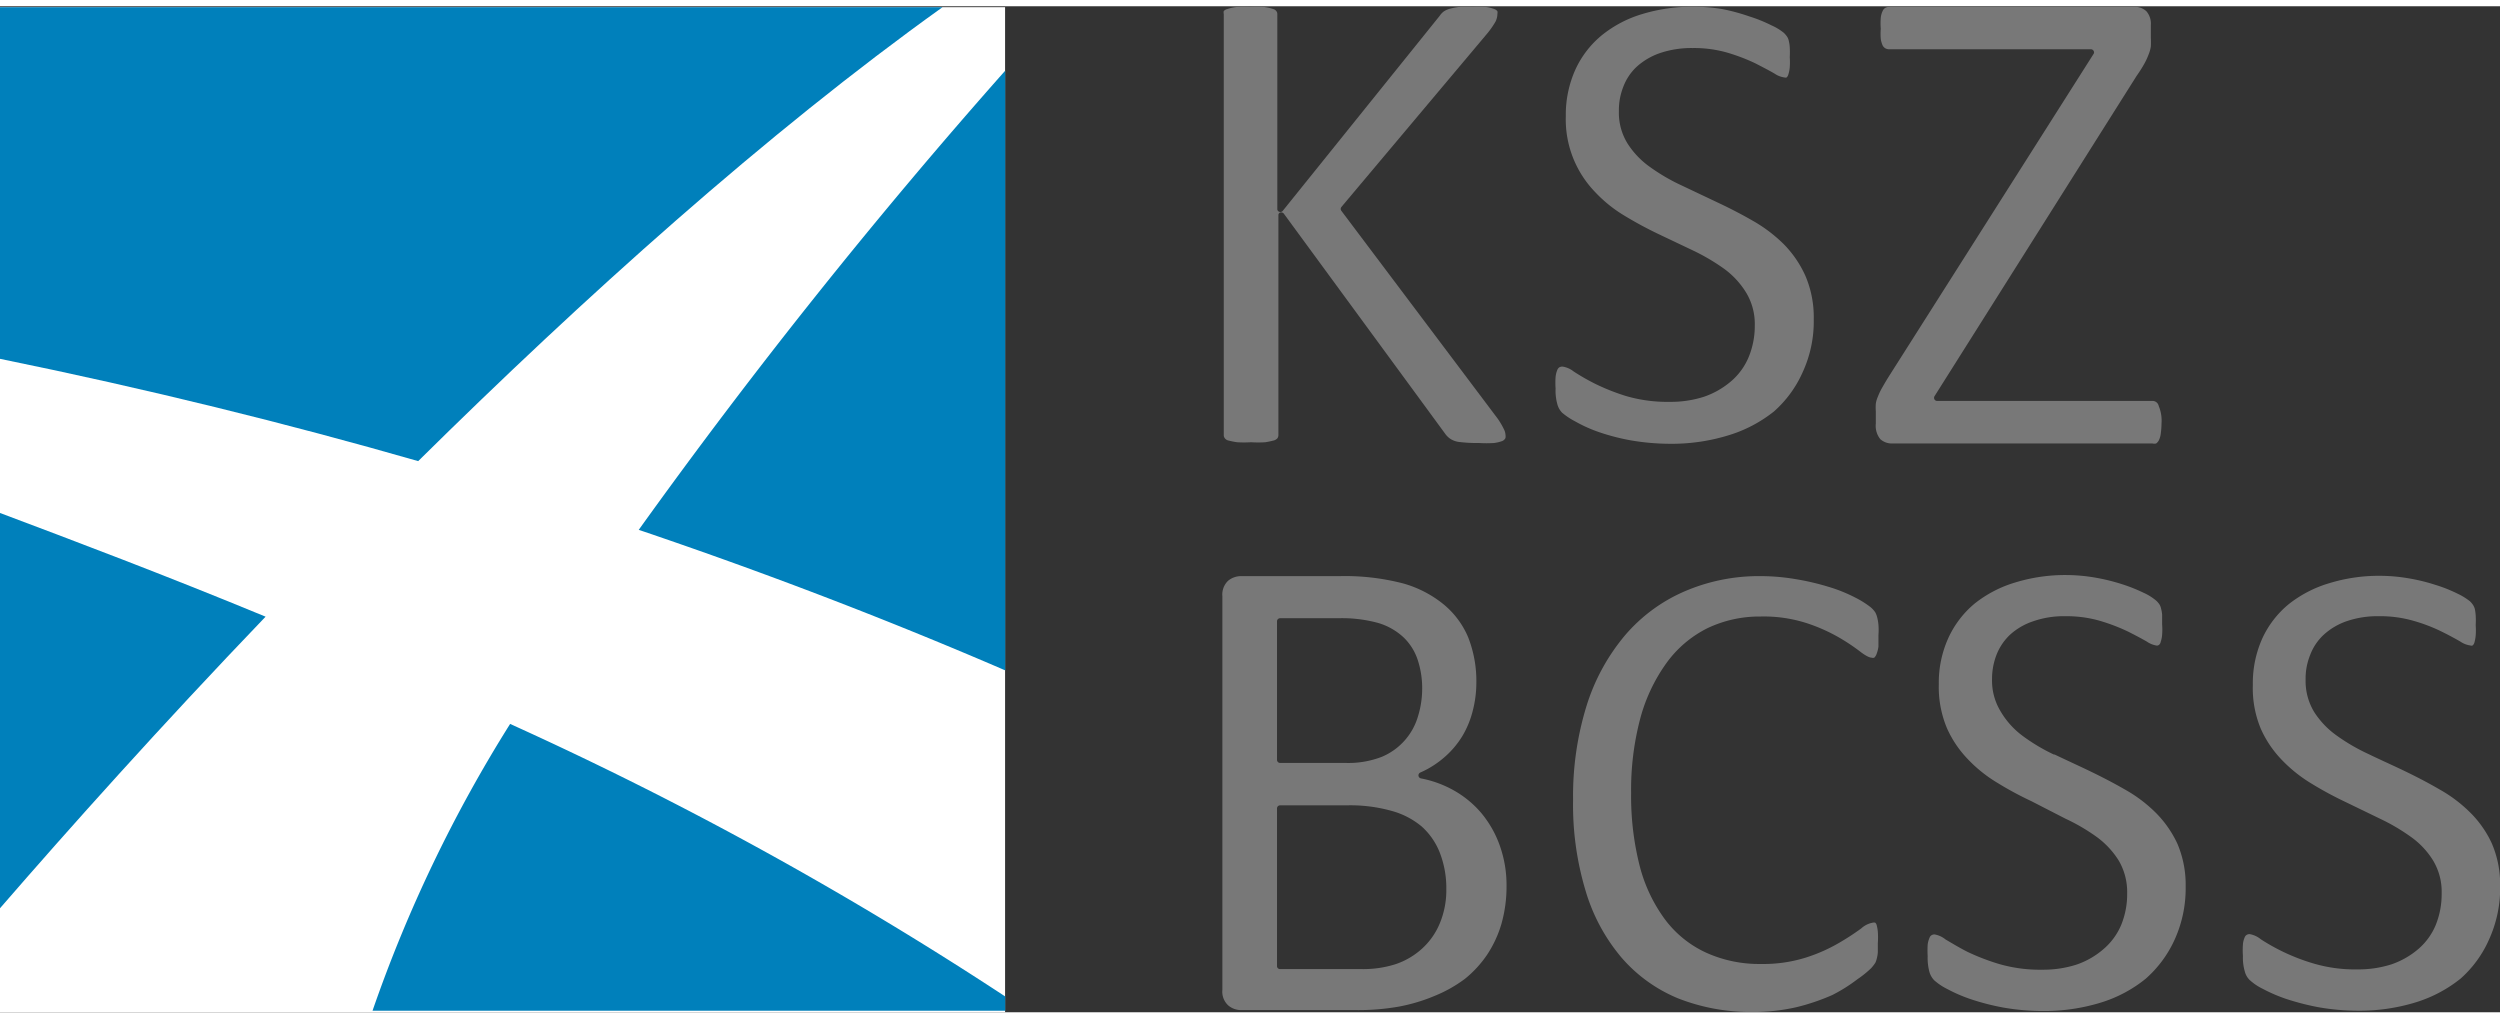 <svg xmlns="http://www.w3.org/2000/svg" viewBox="0 0 161.53 65" width="162" height="66"><rect x="0" y="0" width="161.53" height="65" fill="#333333" stroke="none"/><defs><style>.a{fill:#fff;}.b{fill:#0080bb;}.b,.c{fill-rule:evenodd;}.c{fill:#787878;}</style></defs><rect class="a" y="0.06" width="64.94" height="64.94"/><path class="b" d="M6.73,35.24V60.78C11.21,55.61,17.12,49,23.89,41.94,17.33,39.23,11.41,37,6.73,35.24Z" transform="translate(-6.73 -2.5)"/><path class="b" d="M71.68,45.41V6.66A370.19,370.19,0,0,0,48,36.33C56.48,39.2,64.38,42.26,71.68,45.41Z" transform="translate(-6.73 -2.5)"/><path class="b" d="M39.69,48.87A90.22,90.22,0,0,0,30.8,67.4H71.68v-.92A234.07,234.07,0,0,0,39.69,48.87Z" transform="translate(-6.73 -2.5)"/><path class="b" d="M33.75,31.89C44.4,21.37,56.26,10.69,67.63,2.56H6.73V25.28C16.28,27.23,25.29,29.46,33.75,31.89Z" transform="translate(-6.73 -2.5)"/><path class="c" d="M101.37,65.35a7.13,7.13,0,0,0,1.44-1.56,7.35,7.35,0,0,0,.93-2,8.79,8.79,0,0,0,.33-2.45,7.58,7.58,0,0,0-.44-2.62,6.83,6.83,0,0,0-1.18-2.08,6.5,6.5,0,0,0-1.76-1.46,7,7,0,0,0-2.15-.79.2.2,0,0,1-.16-.18.2.2,0,0,1,.12-.2,6.05,6.05,0,0,0,1.57-1,5.78,5.78,0,0,0,1.13-1.33,6,6,0,0,0,.68-1.63,7.24,7.24,0,0,0,.24-1.86,7.71,7.71,0,0,0-.53-2.92A5.54,5.54,0,0,0,100,41.14a7.22,7.22,0,0,0-2.62-1.35,14.94,14.94,0,0,0-4.08-.47h-6.4a1.32,1.32,0,0,0-.82.3,1.23,1.23,0,0,0-.37,1V66.05a1.21,1.21,0,0,0,.37,1,1.28,1.28,0,0,0,.83.31h7.43a15.14,15.14,0,0,0,2.8-.23,11.33,11.33,0,0,0,2.29-.69A8.75,8.75,0,0,0,101.37,65.35ZM89.24,42.24a.2.2,0,0,1,.2-.2h3.77a8.87,8.87,0,0,1,2.58.31,4.14,4.14,0,0,1,1.62.92,3.57,3.57,0,0,1,.92,1.46,5.84,5.84,0,0,1,.29,1.88,6.1,6.1,0,0,1-.28,1.8A4.07,4.07,0,0,1,96,51a6,6,0,0,1-2.36.39H89.44a.2.2,0,0,1-.2-.2Zm9.37,21.15a4.82,4.82,0,0,1-1.7,1,6.83,6.83,0,0,1-2.22.32H89.44a.19.19,0,0,1-.2-.19V54.33a.2.2,0,0,1,.2-.2h4.32a9.89,9.89,0,0,1,2.89.36,5.12,5.12,0,0,1,1.93,1,4.43,4.43,0,0,1,1.19,1.73,6.32,6.32,0,0,1,.41,2.33,5.57,5.57,0,0,1-.42,2.2A4.55,4.55,0,0,1,98.61,63.39Z" transform="translate(-6.73 -2.5)"/><path class="c" d="M126.75,65.36a6.49,6.49,0,0,0,.87-.7,2.38,2.38,0,0,0,.28-.36A1.39,1.39,0,0,0,128,64a2,2,0,0,0,.06-.39c0-.16,0-.35,0-.57a5.2,5.2,0,0,0,0-.75,2.52,2.52,0,0,0-.08-.44.33.33,0,0,0-.09-.14.33.33,0,0,0-.15,0,1.5,1.5,0,0,0-.76.38,16.46,16.46,0,0,1-1.43.93,10.62,10.62,0,0,1-2.12.94,9.16,9.16,0,0,1-2.91.42,8.31,8.31,0,0,1-3.53-.72,6.93,6.93,0,0,1-2.66-2.13,10,10,0,0,1-1.65-3.46,18.29,18.29,0,0,1-.56-4.74,18,18,0,0,1,.59-4.81,11,11,0,0,1,1.69-3.58,7.28,7.28,0,0,1,2.64-2.25,7.81,7.81,0,0,1,3.43-.76,9.06,9.06,0,0,1,3,.43,11.13,11.13,0,0,1,2.09.93,12.85,12.85,0,0,1,1.39.93c.42.32.63.37.72.37a.25.25,0,0,0,.16,0,.62.62,0,0,0,.15-.24,2,2,0,0,0,.12-.48c0-.23,0-.48,0-.73a4.52,4.52,0,0,0,0-.68,3,3,0,0,0-.08-.47,1.33,1.33,0,0,0-.12-.32,1.54,1.54,0,0,0-.33-.36,6,6,0,0,0-1-.62,9.85,9.85,0,0,0-1.7-.68,16.08,16.08,0,0,0-2.09-.49,13.62,13.62,0,0,0-2.32-.2,12.11,12.11,0,0,0-4.92,1,10.56,10.56,0,0,0-3.81,2.82,13.11,13.11,0,0,0-2.48,4.53,19.71,19.71,0,0,0-.88,6.11,19.22,19.22,0,0,0,.82,5.91,11.87,11.87,0,0,0,2.32,4.29,9.71,9.71,0,0,0,3.64,2.62,12.76,12.76,0,0,0,4.81.88,12.33,12.33,0,0,0,2.85-.31,13.77,13.77,0,0,0,2.3-.78A10.37,10.37,0,0,0,126.75,65.36Z" transform="translate(-6.73 -2.5)"/><path class="c" d="M147.25,62.78a8,8,0,0,0,.7-3.39,6.78,6.78,0,0,0-.53-2.77,7,7,0,0,0-1.39-2,9.17,9.17,0,0,0-2-1.51c-.73-.42-1.5-.82-2.29-1.2s-1.52-.71-2.25-1.06l-.05,0a11.91,11.91,0,0,1-2-1.19A5.33,5.33,0,0,1,136,48.07a3.83,3.83,0,0,1-.56-2.1,4.29,4.29,0,0,1,.29-1.57,3.57,3.57,0,0,1,.88-1.3,4.19,4.19,0,0,1,1.48-.86,6,6,0,0,1,2.08-.33,7.76,7.76,0,0,1,2.28.31,12.36,12.36,0,0,1,1.75.67c.5.25.91.47,1.24.66a1.57,1.57,0,0,0,.65.26.24.24,0,0,0,.14-.05.35.35,0,0,0,.11-.2,1.85,1.85,0,0,0,.09-.46,4.28,4.28,0,0,0,0-.65c0-.21,0-.41,0-.63a2,2,0,0,0-.07-.4.81.81,0,0,0-.09-.25,1.33,1.33,0,0,0-.23-.27,3.43,3.43,0,0,0-.8-.5,10.54,10.54,0,0,0-1.44-.57,12.53,12.53,0,0,0-1.73-.42,11.19,11.19,0,0,0-1.82-.16,11,11,0,0,0-3.31.48,7.76,7.76,0,0,0-2.62,1.36,6.31,6.31,0,0,0-1.7,2.22,7,7,0,0,0-.62,3,6.86,6.86,0,0,0,.52,2.82,6.93,6.93,0,0,0,1.34,2,8.93,8.93,0,0,0,1.9,1.53,21.79,21.79,0,0,0,2.22,1.2L140.2,55a12.46,12.46,0,0,1,2,1.17,5.51,5.51,0,0,1,1.42,1.52,4,4,0,0,1,.55,2.11,5.27,5.27,0,0,1-.39,2.07,4.2,4.2,0,0,1-1.14,1.55,5.24,5.24,0,0,1-1.74,1,7,7,0,0,1-2.21.33,9.45,9.45,0,0,1-2.8-.37,14.22,14.22,0,0,1-2.05-.79c-.57-.29-1-.56-1.4-.79a1.54,1.54,0,0,0-.72-.33.36.36,0,0,0-.2.06.3.3,0,0,0-.12.16,1.53,1.53,0,0,0-.12.45,6.83,6.83,0,0,0,0,.74,3.5,3.5,0,0,0,.11,1,1.27,1.27,0,0,0,.32.56,3.83,3.83,0,0,0,.84.56,9.85,9.85,0,0,0,1.53.66,15.3,15.3,0,0,0,2.11.54,14.85,14.85,0,0,0,2.55.22,12.45,12.45,0,0,0,3.68-.53,8.61,8.61,0,0,0,2.94-1.55A7.44,7.44,0,0,0,147.25,62.78Z" transform="translate(-6.73 -2.5)"/><path class="c" d="M167.57,62.76a8,8,0,0,0,.7-3.38,6.74,6.74,0,0,0-.53-2.77,6.82,6.82,0,0,0-1.39-2,9.17,9.17,0,0,0-2-1.51c-.72-.42-1.49-.82-2.28-1.2s-1.58-.73-2.3-1.08a12.42,12.42,0,0,1-2.05-1.19,5.53,5.53,0,0,1-1.46-1.52,3.85,3.85,0,0,1-.56-2.1A4.06,4.06,0,0,1,156,44.4a3.41,3.41,0,0,1,.88-1.3,4.26,4.26,0,0,1,1.48-.87,6.12,6.12,0,0,1,2.07-.32,7.71,7.71,0,0,1,2.28.31,10.52,10.52,0,0,1,1.75.67c.51.25.91.47,1.24.66a1.5,1.5,0,0,0,.64.25.2.2,0,0,0,.15,0,.4.4,0,0,0,.12-.2,2.49,2.49,0,0,0,.08-.45,4.45,4.45,0,0,0,0-.65,5.78,5.78,0,0,0,0-.63,3.62,3.62,0,0,0-.05-.4.86.86,0,0,0-.1-.25,1.18,1.18,0,0,0-.23-.28,4.05,4.05,0,0,0-.8-.49,9.39,9.39,0,0,0-1.44-.57,12.19,12.19,0,0,0-1.73-.42,11.09,11.09,0,0,0-1.82-.16,10.92,10.92,0,0,0-3.3.48,7.76,7.76,0,0,0-2.62,1.36,6.25,6.25,0,0,0-1.7,2.21,7.07,7.07,0,0,0-.61,3,6.8,6.8,0,0,0,.51,2.82,6.93,6.93,0,0,0,1.34,2,9.25,9.25,0,0,0,1.9,1.53,22.77,22.77,0,0,0,2.21,1.2L160.52,55a12.79,12.79,0,0,1,2,1.18,5.24,5.24,0,0,1,1.42,1.52,3.9,3.9,0,0,1,.55,2.11,5.3,5.3,0,0,1-.39,2.07A4.14,4.14,0,0,1,163,63.4a5.34,5.34,0,0,1-1.74,1,7,7,0,0,1-2.21.33,9.41,9.41,0,0,1-2.8-.37,13,13,0,0,1-3.45-1.58,1.54,1.54,0,0,0-.72-.33.36.36,0,0,0-.2.06.3.3,0,0,0-.12.16,1.35,1.35,0,0,0-.11.45,5,5,0,0,0,0,.74,3.16,3.16,0,0,0,.12,1,1.17,1.17,0,0,0,.31.55,3.46,3.46,0,0,0,.84.57,10.29,10.29,0,0,0,1.53.66,16.44,16.44,0,0,0,2.11.54,14.76,14.76,0,0,0,2.55.22,12.38,12.38,0,0,0,3.67-.53,8.7,8.7,0,0,0,2.94-1.55A7.31,7.31,0,0,0,167.57,62.76Z" transform="translate(-6.73 -2.5)"/><path class="c" d="M104,30.4a.64.64,0,0,0,0-.23.88.88,0,0,0-.07-.28,4.93,4.93,0,0,0-.42-.73L93.4,15.72a.2.2,0,0,1,0-.25l9.44-11.23a5.52,5.52,0,0,0,.52-.75,1.14,1.14,0,0,0,.12-.49.45.45,0,0,0,0-.18.44.44,0,0,0-.2-.14,2.64,2.64,0,0,0-.51-.13,6.8,6.8,0,0,0-.89,0,8.54,8.54,0,0,0-.92,0,4.72,4.72,0,0,0-.59.12,1.33,1.33,0,0,0-.36.17,1.16,1.16,0,0,0-.26.28L89.61,15.72a.19.19,0,0,1-.22.06.18.18,0,0,1-.13-.18V3a.28.28,0,0,0-.06-.18A.37.37,0,0,0,89,2.68a3.23,3.23,0,0,0-.57-.13,7.45,7.45,0,0,0-.92,0,7.33,7.33,0,0,0-.9,0,3,3,0,0,0-.58.13.45.45,0,0,0-.23.13.41.41,0,0,0,0,.19V30.22a.32.32,0,0,0,.06.18.38.38,0,0,0,.21.15,5,5,0,0,0,.59.12,7.33,7.33,0,0,0,.9,0,7.45,7.45,0,0,0,.92,0,5.41,5.41,0,0,0,.57-.12.49.49,0,0,0,.22-.14.38.38,0,0,0,.06-.19V16a.18.18,0,0,1,.13-.18h.06a.21.21,0,0,1,.16.08L100.09,30.1a1.29,1.29,0,0,0,.35.35,1.36,1.36,0,0,0,.64.21,9.59,9.59,0,0,0,1.23.06,7.69,7.69,0,0,0,.94,0,2.47,2.47,0,0,0,.55-.13A.41.41,0,0,0,104,30.4Z" transform="translate(-6.73 -2.5)"/><path class="c" d="M123.22,26.11a7.84,7.84,0,0,0,.7-3.39,6.79,6.79,0,0,0-.53-2.78A7,7,0,0,0,122,17.89a9.53,9.53,0,0,0-2-1.52c-.73-.42-1.5-.82-2.29-1.19l-2.3-1.09a12.42,12.42,0,0,1-2.05-1.19,5.45,5.45,0,0,1-1.47-1.53,3.77,3.77,0,0,1-.56-2.1,4.11,4.11,0,0,1,.29-1.58,3.41,3.41,0,0,1,.88-1.3A4.37,4.37,0,0,1,114,5.52a6.33,6.33,0,0,1,2.09-.32,7.78,7.78,0,0,1,2.29.31,12.36,12.36,0,0,1,1.75.67c.47.24.89.46,1.24.66a1.5,1.5,0,0,0,.65.26.3.3,0,0,0,.15,0,.42.42,0,0,0,.11-.2,2,2,0,0,0,.09-.46,4.45,4.45,0,0,0,0-.65,5.72,5.72,0,0,0,0-.64,2.14,2.14,0,0,0-.06-.4.81.81,0,0,0-.09-.25,1.57,1.57,0,0,0-.23-.28,3.51,3.51,0,0,0-.81-.49,9.56,9.56,0,0,0-1.44-.58A12.92,12.92,0,0,0,118,2.68a11.58,11.58,0,0,0-1.83-.15,11.1,11.1,0,0,0-3.32.47,7.6,7.6,0,0,0-2.62,1.37,6.22,6.22,0,0,0-1.71,2.22,7.09,7.09,0,0,0-.62,3,6.75,6.75,0,0,0,1.87,4.89,8.79,8.79,0,0,0,1.9,1.54,25.1,25.1,0,0,0,2.22,1.2l2.25,1.07a13.28,13.28,0,0,1,2,1.18A5.4,5.4,0,0,1,119.55,21a3.91,3.91,0,0,1,.56,2.11,5.27,5.27,0,0,1-.4,2.07,4.17,4.17,0,0,1-1.13,1.55,5.39,5.39,0,0,1-1.75,1,7,7,0,0,1-2.21.33,9.52,9.52,0,0,1-2.81-.37,13.78,13.78,0,0,1-2-.79,14.14,14.14,0,0,1-1.4-.8,1.52,1.52,0,0,0-.73-.32.46.46,0,0,0-.2.05.4.4,0,0,0-.13.17,1.65,1.65,0,0,0-.11.45,5.11,5.11,0,0,0,0,.75,3.25,3.25,0,0,0,.11,1,1.26,1.26,0,0,0,.31.56,4.41,4.41,0,0,0,.84.56A9.13,9.13,0,0,0,110,30a13.83,13.83,0,0,0,2.11.55,15.15,15.15,0,0,0,2.56.22,12.45,12.45,0,0,0,3.68-.53,8.81,8.81,0,0,0,3-1.56A7.38,7.38,0,0,0,123.22,26.11Z" transform="translate(-6.73 -2.5)"/><path class="c" d="M145.78,28H131.89a.19.19,0,0,1-.17-.1.2.2,0,0,1,0-.2L144.78,7a8.35,8.35,0,0,0,.49-.77,4.28,4.28,0,0,0,.28-.6,2.38,2.38,0,0,0,.15-.52,5.65,5.65,0,0,0,0-.59V3.71a1.22,1.22,0,0,0-.29-.89,1.08,1.08,0,0,0-.79-.28H128.83a.55.55,0,0,0-.28.06.4.4,0,0,0-.17.19,1.33,1.33,0,0,0-.13.45,4.53,4.53,0,0,0,0,.71,4.08,4.08,0,0,0,0,.66,1.64,1.64,0,0,0,.12.42.47.47,0,0,0,.18.19.55.55,0,0,0,.28.06h13a.19.19,0,0,1,.17.1.18.18,0,0,1,0,.2L128.84,26.31c-.19.3-.35.57-.48.8a4.12,4.12,0,0,0-.29.6,1.74,1.74,0,0,0-.14.47,3.19,3.19,0,0,0,0,.49v.8a1.37,1.37,0,0,0,.29,1,1.12,1.12,0,0,0,.79.28h16.8a.49.49,0,0,0,.23,0,.54.54,0,0,0,.18-.21,1.29,1.29,0,0,0,.12-.42,5.19,5.19,0,0,0,.05-.68,2.42,2.42,0,0,0-.18-1.11A.41.41,0,0,0,145.78,28Z" transform="translate(-6.73 -2.5)"/></svg>